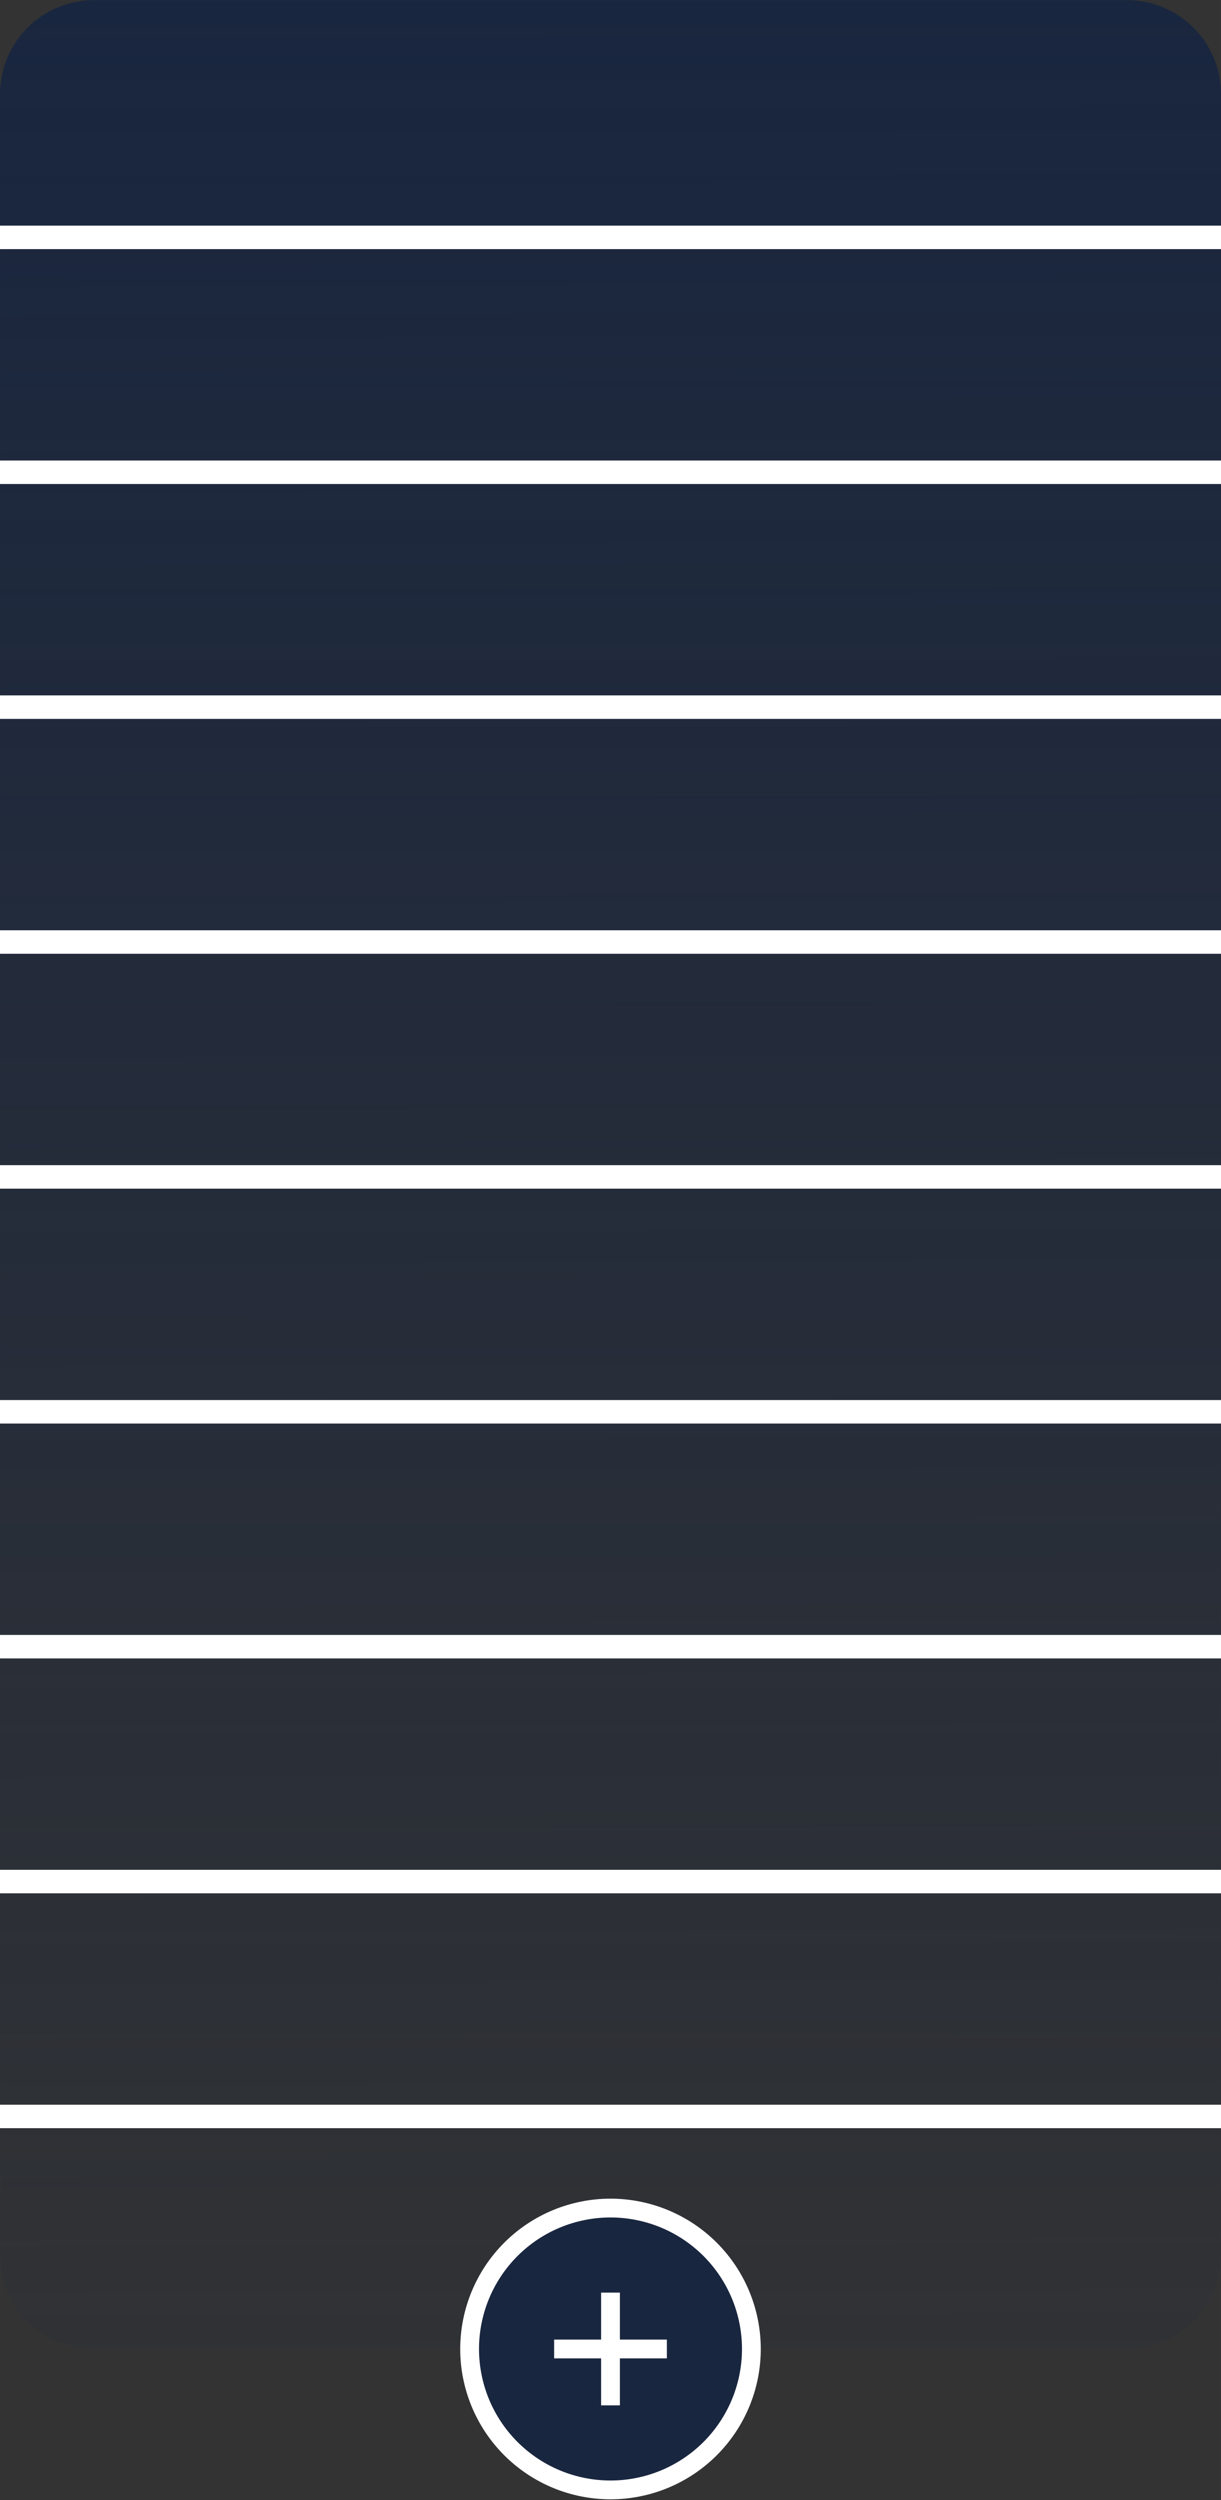 <svg width="346.67" height="709.57" version="1.2" viewBox="0 0 260 532.18" xmlns="http://www.w3.org/2000/svg" xmlns:xlink="http://www.w3.org/1999/xlink">
 <rect x="0" y="0" width="260" height="532.18" fill="#333333" stroke="none"/>
 <defs>
  <symbol id="glyph1-16" overflow="visible"></symbol>
  <linearGradient id="linearGradient7869" x2="1132" gradientTransform="translate(-846.5 788.35)" gradientUnits="userSpaceOnUse">
   <stop stop-color="#fff" offset="0"/>
   <stop stop-color="#fff" stop-opacity="0" offset="1"/>
  </linearGradient>
  <linearGradient id="linearGradient7877" x2="1132" gradientTransform="translate(-846.5 838.35)" gradientUnits="userSpaceOnUse">
   <stop stop-color="#fff" offset="0"/>
   <stop stop-color="#fff" stop-opacity="0" offset="1"/>
  </linearGradient>
  <linearGradient id="linearGradient7885" x1="321.68" x2="321.5" y1="424.46" y2="755.2" gradientTransform="translate(-1024 342.85)" gradientUnits="userSpaceOnUse">
   <stop stop-color="#751e97" offset="0"/>
   <stop stop-color="#751e97" stop-opacity="0" offset="1"/>
  </linearGradient>
  <linearGradient id="linearGradient7893" x1="600.99" x2="603.01" y1="398.73" y2="716.24" gradientTransform="translate(-1024 342.85)" gradientUnits="userSpaceOnUse">
   <stop stop-color="#5c8ad9" offset="0"/>
   <stop stop-color="#5c8ad9" stop-opacity="0" offset="1"/>
  </linearGradient>
  <linearGradient id="linearGradient7901" x1="875.89" x2="875.7" y1="345.06" y2="706.68" gradientTransform="translate(-1024 342.85)" gradientUnits="userSpaceOnUse">
   <stop stop-color="#99e6e8" offset="0"/>
   <stop stop-color="#99e6e8" stop-opacity="0" offset="1"/>
  </linearGradient>
  <linearGradient id="linearGradient7909" x1="1151.9" x2="1153" y1="145.54" y2="703.71" gradientTransform="translate(-1024 342.85)" gradientUnits="userSpaceOnUse">
   <stop stop-color="#19263f" offset="0"/>
   <stop stop-color="#19263f" stop-opacity="0" offset="1"/>
  </linearGradient>
 </defs>
 <g transform="translate(0 -487.82)">
  <g fill="#19263f">
   <use x="240.717" y="951.5" width="100%" height="100%" xlink:href="#glyph1-16"/>
   <use x="290.829" y="951.5" width="100%" height="100%" xlink:href="#glyph1-16"/>
   <use x="431.483" y="951.5" width="100%" height="100%" xlink:href="#glyph1-16"/>
   <use x="480.241" y="951.5" width="100%" height="100%" xlink:href="#glyph1-16"/>
   <use x="528.756" y="951.5" width="100%" height="100%" xlink:href="#glyph1-16"/>
   <use x="580.15" y="951.5" width="100%" height="100%" xlink:href="#glyph1-16"/>
   <use x="619.276" y="951.5" width="100%" height="100%" xlink:href="#glyph1-16"/>
   <use x="766.698" y="951.5" width="100%" height="100%" xlink:href="#glyph1-16"/>
   <use x="808.761" y="951.5" width="100%" height="100%" xlink:href="#glyph1-16"/>
   <use x="912.508" y="951.5" width="100%" height="100%" xlink:href="#glyph1-16"/>
   <use x="938.984" y="951.5" width="100%" height="100%" xlink:href="#glyph1-16"/>
   <use x="964.699" y="951.5" width="100%" height="100%" xlink:href="#glyph1-16"/>
   <use x="994.619" y="951.5" width="100%" height="100%" xlink:href="#glyph1-16"/>
   <use x="1042.123" y="951.5" width="100%" height="100%" xlink:href="#glyph1-16"/>
   <use x="1100.791" y="951.5" width="100%" height="100%" xlink:href="#glyph1-16"/>
  </g>
  <g>
   <path d="m-808 762.85h220c0.656 0 1.309 0.031 1.961 0.098 0.652 0.062 1.297 0.16 1.941 0.285 0.641 0.129 1.277 0.289 1.902 0.477 0.629 0.191 1.242 0.414 1.848 0.664s1.199 0.531 1.777 0.84c0.574 0.309 1.137 0.645 1.684 1.008 0.543 0.363 1.066 0.754 1.574 1.168 0.508 0.418 0.992 0.855 1.453 1.32 0.465 0.461 0.902 0.945 1.32 1.453 0.414 0.508 0.805 1.031 1.168 1.574 0.363 0.547 0.699 1.109 1.008 1.684 0.309 0.578 0.59 1.172 0.84 1.777 0.25 0.605 0.473 1.219 0.664 1.848 0.188 0.625 0.348 1.262 0.477 1.902 0.125 0.645 0.223 1.289 0.285 1.941 0.066 0.652 0.098 1.305 0.098 1.961v185c0 0.656-0.031 1.309-0.098 1.961-0.062 0.652-0.16 1.297-0.285 1.941-0.129 0.641-0.289 1.277-0.477 1.902-0.191 0.629-0.414 1.242-0.664 1.848s-0.531 1.199-0.84 1.777c-0.309 0.578-0.645 1.137-1.008 1.68-0.363 0.547-0.754 1.074-1.168 1.578-0.418 0.508-0.855 0.992-1.32 1.453-0.461 0.465-0.945 0.906-1.453 1.32-0.508 0.414-1.031 0.805-1.574 1.168-0.547 0.363-1.109 0.699-1.684 1.008-0.578 0.309-1.172 0.59-1.777 0.84s-1.219 0.473-1.848 0.664c-0.625 0.188-1.262 0.348-1.902 0.477-0.645 0.125-1.289 0.223-1.941 0.285-0.652 0.067-1.305 0.098-1.961 0.098h-220c-0.656 0-1.309-0.031-1.961-0.098-0.652-0.062-1.297-0.16-1.941-0.285-0.641-0.129-1.277-0.289-1.902-0.477-0.629-0.191-1.242-0.414-1.848-0.664-0.605-0.25-1.199-0.531-1.777-0.84-0.578-0.309-1.137-0.644-1.68-1.008-0.547-0.363-1.074-0.754-1.578-1.168-0.508-0.414-0.992-0.856-1.453-1.32-0.465-0.461-0.906-0.945-1.32-1.453-0.414-0.504-0.805-1.031-1.168-1.578-0.363-0.543-0.699-1.102-1.008-1.68-0.309-0.578-0.59-1.172-0.84-1.777s-0.473-1.219-0.664-1.848c-0.188-0.625-0.348-1.262-0.477-1.902-0.125-0.645-0.223-1.289-0.285-1.941-0.066-0.652-0.098-1.305-0.098-1.961v-185c0-0.656 0.031-1.309 0.098-1.961 0.062-0.652 0.16-1.297 0.285-1.941 0.129-0.641 0.289-1.277 0.477-1.902 0.191-0.629 0.414-1.242 0.664-1.848 0.25-0.605 0.531-1.199 0.84-1.777 0.309-0.574 0.645-1.137 1.008-1.684 0.363-0.543 0.754-1.066 1.168-1.574s0.855-0.992 1.32-1.453c0.461-0.465 0.945-0.902 1.453-1.32 0.504-0.414 1.031-0.805 1.578-1.168 0.543-0.363 1.102-0.699 1.68-1.008 0.578-0.309 1.172-0.59 1.777-0.84 0.605-0.25 1.219-0.473 1.848-0.664 0.625-0.188 1.262-0.348 1.902-0.477 0.645-0.125 1.289-0.223 1.941-0.285 0.652-0.066 1.305-0.098 1.961-0.098z" fill="url(#linearGradient7885)" fill-opacity=".333"/>
   <path d="m-532 737.85h220c0.656 0 1.309 0.031 1.961 0.098 0.652 0.062 1.297 0.16 1.941 0.285 0.641 0.129 1.277 0.289 1.902 0.477 0.629 0.191 1.242 0.414 1.848 0.664s1.199 0.531 1.777 0.84c0.574 0.309 1.137 0.645 1.684 1.008 0.543 0.363 1.066 0.754 1.574 1.168 0.508 0.418 0.992 0.855 1.453 1.32 0.465 0.461 0.902 0.945 1.32 1.453 0.414 0.508 0.805 1.031 1.168 1.574 0.363 0.547 0.699 1.109 1.008 1.684 0.309 0.578 0.59 1.172 0.84 1.777 0.25 0.605 0.473 1.219 0.664 1.848 0.188 0.625 0.348 1.262 0.477 1.902 0.125 0.645 0.223 1.289 0.285 1.941 0.066 0.652 0.098 1.305 0.098 1.961v210c0 0.656-0.031 1.309-0.098 1.961-0.062 0.652-0.16 1.297-0.285 1.941-0.129 0.641-0.289 1.277-0.477 1.902-0.191 0.629-0.414 1.242-0.664 1.848s-0.531 1.199-0.84 1.777c-0.309 0.578-0.645 1.137-1.008 1.68-0.363 0.547-0.754 1.074-1.168 1.578-0.418 0.508-0.855 0.992-1.32 1.453-0.461 0.465-0.945 0.906-1.453 1.32-0.508 0.414-1.031 0.805-1.574 1.168-0.547 0.363-1.109 0.699-1.684 1.008-0.578 0.309-1.172 0.59-1.777 0.84s-1.219 0.473-1.848 0.664c-0.625 0.188-1.262 0.348-1.902 0.477-0.645 0.125-1.289 0.223-1.941 0.285-0.652 0.067-1.305 0.098-1.961 0.098h-220c-0.656 0-1.309-0.031-1.961-0.098-0.652-0.062-1.297-0.16-1.941-0.285-0.641-0.129-1.277-0.289-1.902-0.477-0.629-0.191-1.242-0.414-1.848-0.664-0.605-0.25-1.199-0.531-1.777-0.84-0.578-0.309-1.137-0.644-1.68-1.008-0.547-0.363-1.074-0.754-1.578-1.168-0.508-0.414-0.992-0.856-1.453-1.32-0.465-0.461-0.906-0.945-1.32-1.453-0.414-0.504-0.805-1.031-1.168-1.578-0.363-0.543-0.699-1.102-1.008-1.68-0.309-0.578-0.59-1.172-0.84-1.777s-0.473-1.219-0.664-1.848c-0.188-0.625-0.348-1.262-0.477-1.902-0.125-0.645-0.223-1.289-0.285-1.941-0.066-0.652-0.098-1.305-0.098-1.961v-210c0-0.656 0.031-1.309 0.098-1.961 0.062-0.652 0.16-1.297 0.285-1.941 0.129-0.641 0.289-1.277 0.477-1.902 0.191-0.629 0.414-1.242 0.664-1.848 0.25-0.605 0.531-1.199 0.84-1.777 0.309-0.574 0.645-1.137 1.008-1.684 0.363-0.543 0.754-1.066 1.168-1.574s0.855-0.992 1.32-1.453c0.461-0.465 0.945-0.902 1.453-1.32 0.504-0.414 1.031-0.805 1.578-1.168 0.543-0.363 1.102-0.699 1.68-1.008 0.578-0.309 1.172-0.59 1.777-0.84 0.605-0.25 1.219-0.473 1.848-0.664 0.625-0.188 1.262-0.348 1.902-0.477 0.645-0.125 1.289-0.223 1.941-0.285 0.652-0.066 1.305-0.098 1.961-0.098z" fill="url(#linearGradient7893)" fill-opacity=".663"/>
   <path d="m-256 687.85h220c0.656 0 1.309 0.031 1.961 0.098 0.652 0.062 1.297 0.16 1.941 0.285 0.641 0.129 1.277 0.289 1.902 0.477 0.629 0.191 1.242 0.414 1.848 0.664s1.199 0.531 1.777 0.84c0.574 0.309 1.137 0.645 1.684 1.008 0.543 0.363 1.066 0.754 1.574 1.168 0.508 0.418 0.992 0.855 1.453 1.32 0.465 0.461 0.902 0.945 1.32 1.453 0.414 0.508 0.805 1.031 1.168 1.574 0.363 0.547 0.699 1.109 1.008 1.684 0.309 0.578 0.59 1.172 0.84 1.777 0.25 0.605 0.473 1.219 0.664 1.848 0.188 0.625 0.348 1.262 0.477 1.902 0.125 0.645 0.223 1.289 0.285 1.941 0.066 0.652 0.098 1.305 0.098 1.961v260c0 0.656-0.031 1.309-0.098 1.961-0.062 0.652-0.16 1.297-0.285 1.941-0.129 0.641-0.289 1.277-0.477 1.902-0.191 0.629-0.414 1.242-0.664 1.848s-0.531 1.199-0.84 1.777c-0.309 0.578-0.644 1.137-1.008 1.68-0.363 0.547-0.754 1.074-1.168 1.578-0.418 0.508-0.855 0.992-1.32 1.453-0.461 0.465-0.945 0.906-1.453 1.32-0.508 0.414-1.031 0.805-1.574 1.168-0.547 0.363-1.109 0.699-1.684 1.008-0.578 0.309-1.172 0.59-1.777 0.84s-1.219 0.473-1.848 0.664c-0.625 0.188-1.262 0.348-1.902 0.476-0.645 0.125-1.289 0.223-1.941 0.285-0.652 0.066-1.305 0.098-1.961 0.098h-220c-0.656 0-1.309-0.031-1.961-0.098-0.652-0.062-1.297-0.16-1.941-0.285-0.641-0.129-1.277-0.289-1.902-0.477-0.629-0.191-1.242-0.414-1.848-0.664-0.605-0.25-1.199-0.531-1.777-0.84-0.578-0.309-1.137-0.644-1.68-1.008-0.547-0.363-1.074-0.754-1.578-1.168-0.508-0.414-0.992-0.856-1.453-1.32-0.465-0.461-0.906-0.945-1.32-1.453-0.414-0.504-0.805-1.031-1.168-1.578-0.363-0.543-0.699-1.102-1.008-1.68-0.309-0.578-0.59-1.172-0.84-1.777s-0.473-1.219-0.664-1.848c-0.188-0.625-0.348-1.262-0.477-1.902-0.125-0.645-0.223-1.289-0.285-1.941-0.066-0.652-0.098-1.305-0.098-1.961v-260c0-0.656 0.031-1.309 0.098-1.961 0.062-0.652 0.16-1.297 0.285-1.941 0.129-0.641 0.289-1.277 0.477-1.902 0.191-0.629 0.414-1.242 0.664-1.848 0.25-0.605 0.531-1.199 0.84-1.777 0.309-0.574 0.645-1.137 1.008-1.684 0.363-0.543 0.754-1.066 1.168-1.574s0.855-0.992 1.32-1.453c0.461-0.465 0.945-0.902 1.453-1.32 0.504-0.414 1.031-0.805 1.578-1.168 0.543-0.363 1.102-0.699 1.68-1.008 0.578-0.309 1.172-0.59 1.777-0.84 0.605-0.25 1.219-0.473 1.848-0.664 0.625-0.188 1.262-0.348 1.902-0.477 0.645-0.125 1.289-0.223 1.941-0.285 0.652-0.066 1.305-0.098 1.961-0.098z" fill="url(#linearGradient7901)"/>
   <path d="m20.004 487.85h220c0.656 0 1.309 0.031 1.961 0.098 0.652 0.062 1.297 0.16 1.941 0.285 0.641 0.129 1.277 0.289 1.902 0.477 0.629 0.191 1.242 0.414 1.848 0.664 0.606 0.25 1.199 0.531 1.777 0.84 0.574 0.309 1.137 0.645 1.684 1.008 0.543 0.363 1.066 0.754 1.574 1.168 0.508 0.418 0.992 0.855 1.453 1.32 0.465 0.461 0.902 0.945 1.32 1.453 0.414 0.508 0.805 1.031 1.168 1.574 0.363 0.547 0.699 1.109 1.008 1.684 0.309 0.578 0.59 1.172 0.84 1.777 0.25 0.605 0.473 1.219 0.664 1.848 0.188 0.625 0.348 1.262 0.477 1.902 0.125 0.645 0.223 1.289 0.285 1.941 0.067 0.652 0.098 1.305 0.098 1.961v460c0 0.656-0.031 1.309-0.098 1.961-0.062 0.652-0.16 1.297-0.285 1.941-0.129 0.641-0.289 1.277-0.477 1.902-0.191 0.629-0.414 1.246-0.664 1.848-0.25 0.605-0.531 1.199-0.84 1.777-0.309 0.578-0.644 1.137-1.008 1.68-0.363 0.547-0.754 1.074-1.168 1.578-0.418 0.508-0.855 0.992-1.32 1.453-0.461 0.465-0.945 0.906-1.453 1.32-0.508 0.414-1.031 0.805-1.574 1.168-0.547 0.363-1.109 0.699-1.684 1.008-0.578 0.309-1.172 0.59-1.777 0.84-0.605 0.25-1.219 0.473-1.848 0.664-0.625 0.188-1.262 0.348-1.902 0.476-0.644 0.125-1.289 0.223-1.941 0.285-0.652 0.066-1.305 0.098-1.961 0.098h-220c-0.656 0-1.309-0.031-1.961-0.098-0.652-0.062-1.297-0.16-1.941-0.285-0.641-0.129-1.277-0.289-1.902-0.476-0.629-0.191-1.242-0.414-1.848-0.664-0.606-0.25-1.199-0.531-1.777-0.84-0.578-0.309-1.137-0.645-1.68-1.008-0.547-0.363-1.074-0.754-1.578-1.168-0.508-0.414-0.992-0.856-1.453-1.32-0.465-0.461-0.906-0.945-1.32-1.453-0.414-0.504-0.805-1.031-1.168-1.578-0.363-0.543-0.699-1.102-1.008-1.68-0.309-0.578-0.59-1.172-0.84-1.777-0.25-0.602-0.473-1.219-0.664-1.848-0.188-0.625-0.348-1.262-0.477-1.902-0.125-0.645-0.223-1.289-0.285-1.941-0.066-0.652-0.098-1.305-0.098-1.961v-460c0-0.656 0.031-1.309 0.098-1.961 0.062-0.652 0.16-1.297 0.285-1.941 0.129-0.641 0.289-1.277 0.477-1.902 0.191-0.629 0.414-1.242 0.664-1.848 0.25-0.605 0.531-1.199 0.84-1.777 0.309-0.574 0.644-1.137 1.008-1.684 0.363-0.543 0.754-1.066 1.168-1.574 0.414-0.508 0.855-0.992 1.32-1.453 0.461-0.465 0.945-0.902 1.453-1.32 0.504-0.414 1.031-0.805 1.578-1.168 0.543-0.363 1.102-0.699 1.68-1.008 0.578-0.309 1.172-0.59 1.777-0.84 0.605-0.25 1.219-0.473 1.848-0.664 0.625-0.188 1.262-0.348 1.902-0.477 0.644-0.125 1.289-0.223 1.941-0.285 0.652-0.066 1.305-0.098 1.961-0.098z" fill="url(#linearGradient7909)"/>
  </g>
  <g stroke="#fff" stroke-width="5">
   <path d="m-846.5 938.35h1132" fill="none"/>
   <path d="m-846.5 888.35h1132" fill="none"/>
   <path d="m-846.5 838.35h1132" fill="url(#linearGradient7877)"/>
   <path d="m-846.5 788.35h1132" fill="url(#linearGradient7869)"/>
  </g>
  <g fill="none" stroke="#fff" stroke-width="5">
   <path d="m-280.5 738.35h566"/>
   <path d="m-3.496 688.35h289"/>
   <path d="m-846.5 638.35h1132"/>
   <path d="m-283.5 588.35h569"/>
   <path d="m-846.5 538.35h1132"/>
  </g>
  <g>
   <path d="m130 957.85c0.984 0 1.961 0.047 2.941 0.145 0.977 0.098 1.949 0.238 2.91 0.434 0.965 0.191 1.918 0.43 2.856 0.715 0.941 0.285 1.867 0.613 2.773 0.992 0.906 0.375 1.797 0.793 2.66 1.258 0.867 0.461 1.711 0.969 2.527 1.512 0.816 0.547 1.605 1.133 2.363 1.754 0.762 0.625 1.488 1.285 2.184 1.977 0.691 0.695 1.351 1.422 1.976 2.184 0.621 0.758 1.207 1.547 1.754 2.363 0.543 0.816 1.051 1.66 1.512 2.527 0.465 0.863 0.883 1.754 1.258 2.66 0.379 0.906 0.707 1.832 0.992 2.773 0.285 0.938 0.523 1.891 0.715 2.855 0.191 0.961 0.336 1.934 0.434 2.91 0.098 0.981 0.144 1.957 0.144 2.941s-0.047 1.961-0.144 2.941c-0.098 0.977-0.242 1.949-0.434 2.91-0.191 0.965-0.43 1.918-0.715 2.855-0.285 0.941-0.613 1.867-0.992 2.773-0.375 0.906-0.793 1.797-1.258 2.66-0.461 0.867-0.969 1.711-1.512 2.527-0.547 0.816-1.133 1.605-1.754 2.363-0.625 0.762-1.285 1.488-1.976 2.183-0.695 0.692-1.422 1.352-2.184 1.977-0.758 0.621-1.547 1.207-2.363 1.754-0.816 0.543-1.66 1.051-2.527 1.512-0.863 0.465-1.754 0.883-2.66 1.258-0.906 0.379-1.832 0.707-2.773 0.992-0.938 0.285-1.891 0.523-2.856 0.715-0.961 0.191-1.934 0.336-2.91 0.434-0.98 0.098-1.957 0.144-2.941 0.144-0.984 0-1.961-0.047-2.941-0.144-0.977-0.098-1.949-0.242-2.91-0.434-0.965-0.191-1.918-0.43-2.856-0.715-0.941-0.285-1.867-0.613-2.773-0.992-0.906-0.375-1.797-0.793-2.66-1.258-0.867-0.461-1.711-0.969-2.527-1.512-0.816-0.547-1.605-1.133-2.363-1.754-0.762-0.625-1.488-1.285-2.184-1.977-0.691-0.695-1.352-1.422-1.977-2.183-0.621-0.758-1.207-1.547-1.754-2.363-0.543-0.816-1.051-1.66-1.512-2.527-0.465-0.863-0.883-1.754-1.258-2.66-0.379-0.906-0.707-1.832-0.992-2.773-0.285-0.938-0.523-1.891-0.715-2.855-0.195-0.961-0.336-1.934-0.434-2.91-0.098-0.981-0.145-1.957-0.145-2.941s0.047-1.961 0.145-2.941c0.098-0.977 0.238-1.949 0.434-2.91 0.191-0.965 0.43-1.918 0.715-2.855 0.285-0.941 0.613-1.867 0.992-2.773 0.375-0.906 0.793-1.797 1.258-2.66 0.461-0.867 0.969-1.711 1.512-2.527 0.547-0.816 1.133-1.605 1.754-2.363 0.625-0.762 1.285-1.488 1.977-2.184 0.695-0.691 1.422-1.352 2.184-1.977 0.758-0.621 1.547-1.207 2.363-1.754 0.816-0.543 1.66-1.051 2.527-1.512 0.863-0.465 1.754-0.883 2.66-1.258 0.906-0.379 1.832-0.707 2.773-0.992 0.938-0.285 1.891-0.523 2.856-0.715 0.961-0.195 1.934-0.336 2.91-0.434 0.98-0.098 1.957-0.145 2.941-0.145z" fill="#19263f" stroke="#fff" stroke-width="4"/>
   <path d="m128 975.85h4v24h-4z" fill="#fff"/>
   <path d="m118 989.85v-4h24v4z" fill="#fff"/>
   <path d="m-146 957.85c0.984 0 1.961 0.047 2.941 0.145 0.977 0.098 1.949 0.238 2.91 0.434 0.965 0.191 1.918 0.43 2.856 0.715 0.941 0.285 1.867 0.613 2.773 0.992 0.906 0.375 1.797 0.793 2.66 1.258 0.867 0.461 1.711 0.969 2.527 1.512 0.816 0.547 1.605 1.133 2.363 1.754 0.762 0.625 1.488 1.285 2.184 1.977 0.691 0.695 1.352 1.422 1.977 2.184 0.621 0.758 1.207 1.547 1.754 2.363 0.543 0.816 1.051 1.66 1.512 2.527 0.465 0.863 0.883 1.754 1.258 2.66 0.379 0.906 0.707 1.832 0.992 2.773 0.285 0.938 0.523 1.891 0.715 2.855 0.191 0.961 0.336 1.934 0.434 2.91 0.098 0.981 0.145 1.957 0.145 2.941s-0.047 1.961-0.145 2.941c-0.098 0.977-0.242 1.949-0.434 2.91-0.191 0.965-0.43 1.918-0.715 2.855-0.285 0.941-0.613 1.867-0.992 2.773-0.375 0.906-0.793 1.797-1.258 2.66-0.461 0.867-0.969 1.711-1.512 2.527-0.547 0.816-1.133 1.605-1.754 2.363-0.625 0.762-1.285 1.488-1.977 2.183-0.695 0.692-1.422 1.352-2.184 1.977-0.758 0.621-1.547 1.207-2.363 1.754-0.816 0.543-1.66 1.051-2.527 1.512-0.863 0.465-1.754 0.883-2.66 1.258-0.906 0.379-1.832 0.707-2.773 0.992-0.938 0.285-1.891 0.523-2.856 0.715-0.961 0.191-1.934 0.336-2.91 0.434-0.98 0.098-1.957 0.144-2.941 0.144-0.984 0-1.961-0.047-2.941-0.144-0.977-0.098-1.949-0.242-2.91-0.434-0.965-0.191-1.918-0.43-2.856-0.715-0.941-0.285-1.867-0.613-2.773-0.992-0.906-0.375-1.797-0.793-2.66-1.258-0.867-0.461-1.711-0.969-2.527-1.512-0.816-0.547-1.605-1.133-2.363-1.754-0.762-0.625-1.488-1.285-2.184-1.977-0.691-0.695-1.352-1.422-1.977-2.183-0.621-0.758-1.207-1.547-1.754-2.363-0.543-0.816-1.051-1.66-1.512-2.527-0.465-0.863-0.883-1.754-1.258-2.66-0.379-0.906-0.707-1.832-0.992-2.773-0.285-0.938-0.523-1.891-0.715-2.855-0.195-0.961-0.336-1.934-0.434-2.91-0.098-0.981-0.145-1.957-0.145-2.941s0.047-1.961 0.145-2.941c0.098-0.977 0.238-1.949 0.434-2.91 0.191-0.965 0.43-1.918 0.715-2.855 0.285-0.941 0.613-1.867 0.992-2.773 0.375-0.906 0.793-1.797 1.258-2.66 0.461-0.867 0.969-1.711 1.512-2.527 0.547-0.816 1.133-1.605 1.754-2.363 0.625-0.762 1.285-1.488 1.977-2.184 0.695-0.691 1.422-1.352 2.184-1.977 0.758-0.621 1.547-1.207 2.363-1.754 0.816-0.543 1.66-1.051 2.527-1.512 0.863-0.465 1.754-0.883 2.66-1.258 0.906-0.379 1.832-0.707 2.773-0.992 0.938-0.285 1.891-0.523 2.856-0.715 0.961-0.195 1.934-0.336 2.91-0.434 0.98-0.098 1.957-0.145 2.941-0.145z" fill="#99e6e8" stroke="#fff" stroke-width="4"/>
   <path d="m-148 975.85h4v24h-4z" fill="#fff"/>
   <path d="m-158 989.85v-4h24v4z" fill="#fff"/>
   <path d="m-422 957.85c0.984 0 1.961 0.047 2.941 0.145 0.977 0.098 1.949 0.238 2.91 0.434 0.965 0.191 1.918 0.43 2.856 0.715 0.941 0.285 1.867 0.613 2.773 0.992 0.906 0.375 1.797 0.793 2.66 1.258 0.867 0.461 1.711 0.969 2.527 1.512 0.816 0.547 1.605 1.133 2.363 1.754 0.762 0.625 1.488 1.285 2.184 1.977 0.691 0.695 1.352 1.422 1.977 2.184 0.621 0.758 1.207 1.547 1.754 2.363 0.543 0.816 1.051 1.66 1.512 2.527 0.465 0.863 0.883 1.754 1.258 2.66 0.379 0.906 0.707 1.832 0.992 2.773 0.285 0.938 0.523 1.891 0.715 2.855 0.191 0.961 0.336 1.934 0.434 2.91 0.098 0.981 0.145 1.957 0.145 2.941s-0.047 1.961-0.145 2.941c-0.098 0.977-0.242 1.949-0.434 2.91-0.191 0.965-0.43 1.918-0.715 2.855-0.285 0.941-0.613 1.867-0.992 2.773-0.375 0.906-0.793 1.797-1.258 2.66-0.461 0.867-0.969 1.711-1.512 2.527-0.547 0.816-1.133 1.605-1.754 2.363-0.625 0.762-1.285 1.488-1.977 2.183-0.695 0.692-1.422 1.352-2.184 1.977-0.758 0.621-1.547 1.207-2.363 1.754-0.816 0.543-1.66 1.051-2.527 1.512-0.863 0.465-1.754 0.883-2.66 1.258-0.906 0.379-1.832 0.707-2.773 0.992-0.938 0.285-1.891 0.523-2.856 0.715-0.961 0.191-1.934 0.336-2.91 0.434-0.98 0.098-1.957 0.144-2.941 0.144-0.984 0-1.961-0.047-2.941-0.144-0.977-0.098-1.949-0.242-2.91-0.434-0.965-0.191-1.918-0.43-2.856-0.715-0.941-0.285-1.867-0.613-2.773-0.992-0.906-0.375-1.797-0.793-2.66-1.258-0.867-0.461-1.711-0.969-2.527-1.512-0.816-0.547-1.605-1.133-2.363-1.754-0.762-0.625-1.488-1.285-2.184-1.977-0.691-0.695-1.352-1.422-1.977-2.183-0.621-0.758-1.207-1.547-1.754-2.363-0.543-0.816-1.051-1.66-1.512-2.527-0.465-0.863-0.883-1.754-1.258-2.66-0.379-0.906-0.707-1.832-0.992-2.773-0.285-0.938-0.523-1.891-0.715-2.855-0.195-0.961-0.336-1.934-0.434-2.91-0.098-0.981-0.145-1.957-0.145-2.941s0.047-1.961 0.145-2.941c0.098-0.977 0.238-1.949 0.434-2.91 0.191-0.965 0.43-1.918 0.715-2.855 0.285-0.941 0.613-1.867 0.992-2.773 0.375-0.906 0.793-1.797 1.258-2.66 0.461-0.867 0.969-1.711 1.512-2.527 0.547-0.816 1.133-1.605 1.754-2.363 0.625-0.762 1.285-1.488 1.977-2.184 0.695-0.691 1.422-1.352 2.184-1.977 0.758-0.621 1.547-1.207 2.363-1.754 0.816-0.543 1.66-1.051 2.527-1.512 0.863-0.465 1.754-0.883 2.66-1.258 0.906-0.379 1.832-0.707 2.773-0.992 0.938-0.285 1.891-0.523 2.856-0.715 0.961-0.195 1.934-0.336 2.91-0.434 0.98-0.098 1.957-0.145 2.941-0.145z" fill="#5c8ad9" stroke="#fff" stroke-width="4"/>
   <path d="m-424 975.85h4v24h-4z" fill="#fff"/>
   <path d="m-434 989.85v-4h24v4z" fill="#fff"/>
   <path d="m-698 957.85c0.984 0 1.961 0.047 2.941 0.145 0.977 0.098 1.949 0.238 2.91 0.434 0.965 0.191 1.918 0.43 2.856 0.715 0.941 0.285 1.867 0.613 2.773 0.992 0.906 0.375 1.797 0.793 2.66 1.258 0.867 0.461 1.711 0.969 2.527 1.512 0.816 0.547 1.605 1.133 2.363 1.754 0.762 0.625 1.488 1.285 2.184 1.977 0.691 0.695 1.352 1.422 1.977 2.184 0.621 0.758 1.207 1.547 1.754 2.363 0.543 0.816 1.051 1.66 1.512 2.527 0.465 0.863 0.883 1.754 1.258 2.66 0.379 0.906 0.707 1.832 0.992 2.773 0.285 0.938 0.523 1.891 0.715 2.855 0.191 0.961 0.336 1.934 0.434 2.91 0.098 0.981 0.145 1.957 0.145 2.941s-0.047 1.961-0.145 2.941c-0.098 0.977-0.242 1.949-0.434 2.91-0.191 0.965-0.43 1.918-0.715 2.855-0.285 0.941-0.613 1.867-0.992 2.773-0.375 0.906-0.793 1.797-1.258 2.66-0.461 0.867-0.969 1.711-1.512 2.527-0.547 0.816-1.133 1.605-1.754 2.363-0.625 0.762-1.285 1.488-1.977 2.183-0.695 0.692-1.422 1.352-2.184 1.977-0.758 0.621-1.547 1.207-2.363 1.754-0.816 0.543-1.66 1.051-2.527 1.512-0.863 0.465-1.754 0.883-2.66 1.258-0.906 0.379-1.832 0.707-2.773 0.992-0.938 0.285-1.891 0.523-2.856 0.715-0.961 0.191-1.934 0.336-2.91 0.434-0.98 0.098-1.957 0.144-2.941 0.144-0.984 0-1.961-0.047-2.941-0.144-0.977-0.098-1.949-0.242-2.91-0.434-0.965-0.191-1.918-0.43-2.856-0.715-0.941-0.285-1.867-0.613-2.773-0.992-0.906-0.375-1.797-0.793-2.66-1.258-0.867-0.461-1.711-0.969-2.527-1.512-0.816-0.547-1.605-1.133-2.363-1.754-0.762-0.625-1.488-1.285-2.184-1.977-0.691-0.695-1.352-1.422-1.977-2.183-0.621-0.758-1.207-1.547-1.754-2.363-0.543-0.816-1.051-1.66-1.512-2.527-0.465-0.863-0.883-1.754-1.258-2.66-0.379-0.906-0.707-1.832-0.992-2.773-0.285-0.938-0.523-1.891-0.715-2.855-0.195-0.961-0.336-1.934-0.434-2.91-0.098-0.981-0.145-1.957-0.145-2.941s0.047-1.961 0.145-2.941c0.098-0.977 0.238-1.949 0.434-2.91 0.191-0.965 0.43-1.918 0.715-2.855 0.285-0.941 0.613-1.867 0.992-2.773 0.375-0.906 0.793-1.797 1.258-2.66 0.461-0.867 0.969-1.711 1.512-2.527 0.547-0.816 1.133-1.605 1.754-2.363 0.625-0.762 1.285-1.488 1.977-2.184 0.695-0.691 1.422-1.352 2.184-1.977 0.758-0.621 1.547-1.207 2.363-1.754 0.816-0.543 1.66-1.051 2.527-1.512 0.863-0.465 1.754-0.883 2.66-1.258 0.906-0.379 1.832-0.707 2.773-0.992 0.938-0.285 1.891-0.523 2.856-0.715 0.961-0.195 1.934-0.336 2.91-0.434 0.98-0.098 1.957-0.145 2.941-0.145z" fill="#751e97" stroke="#fff" stroke-width="4"/>
   <path d="m-700 975.85h4v24h-4z" fill="#fff"/>
   <path d="m-710 989.85v-4h24v4z" fill="#fff"/>
  </g>
 </g>
</svg>
